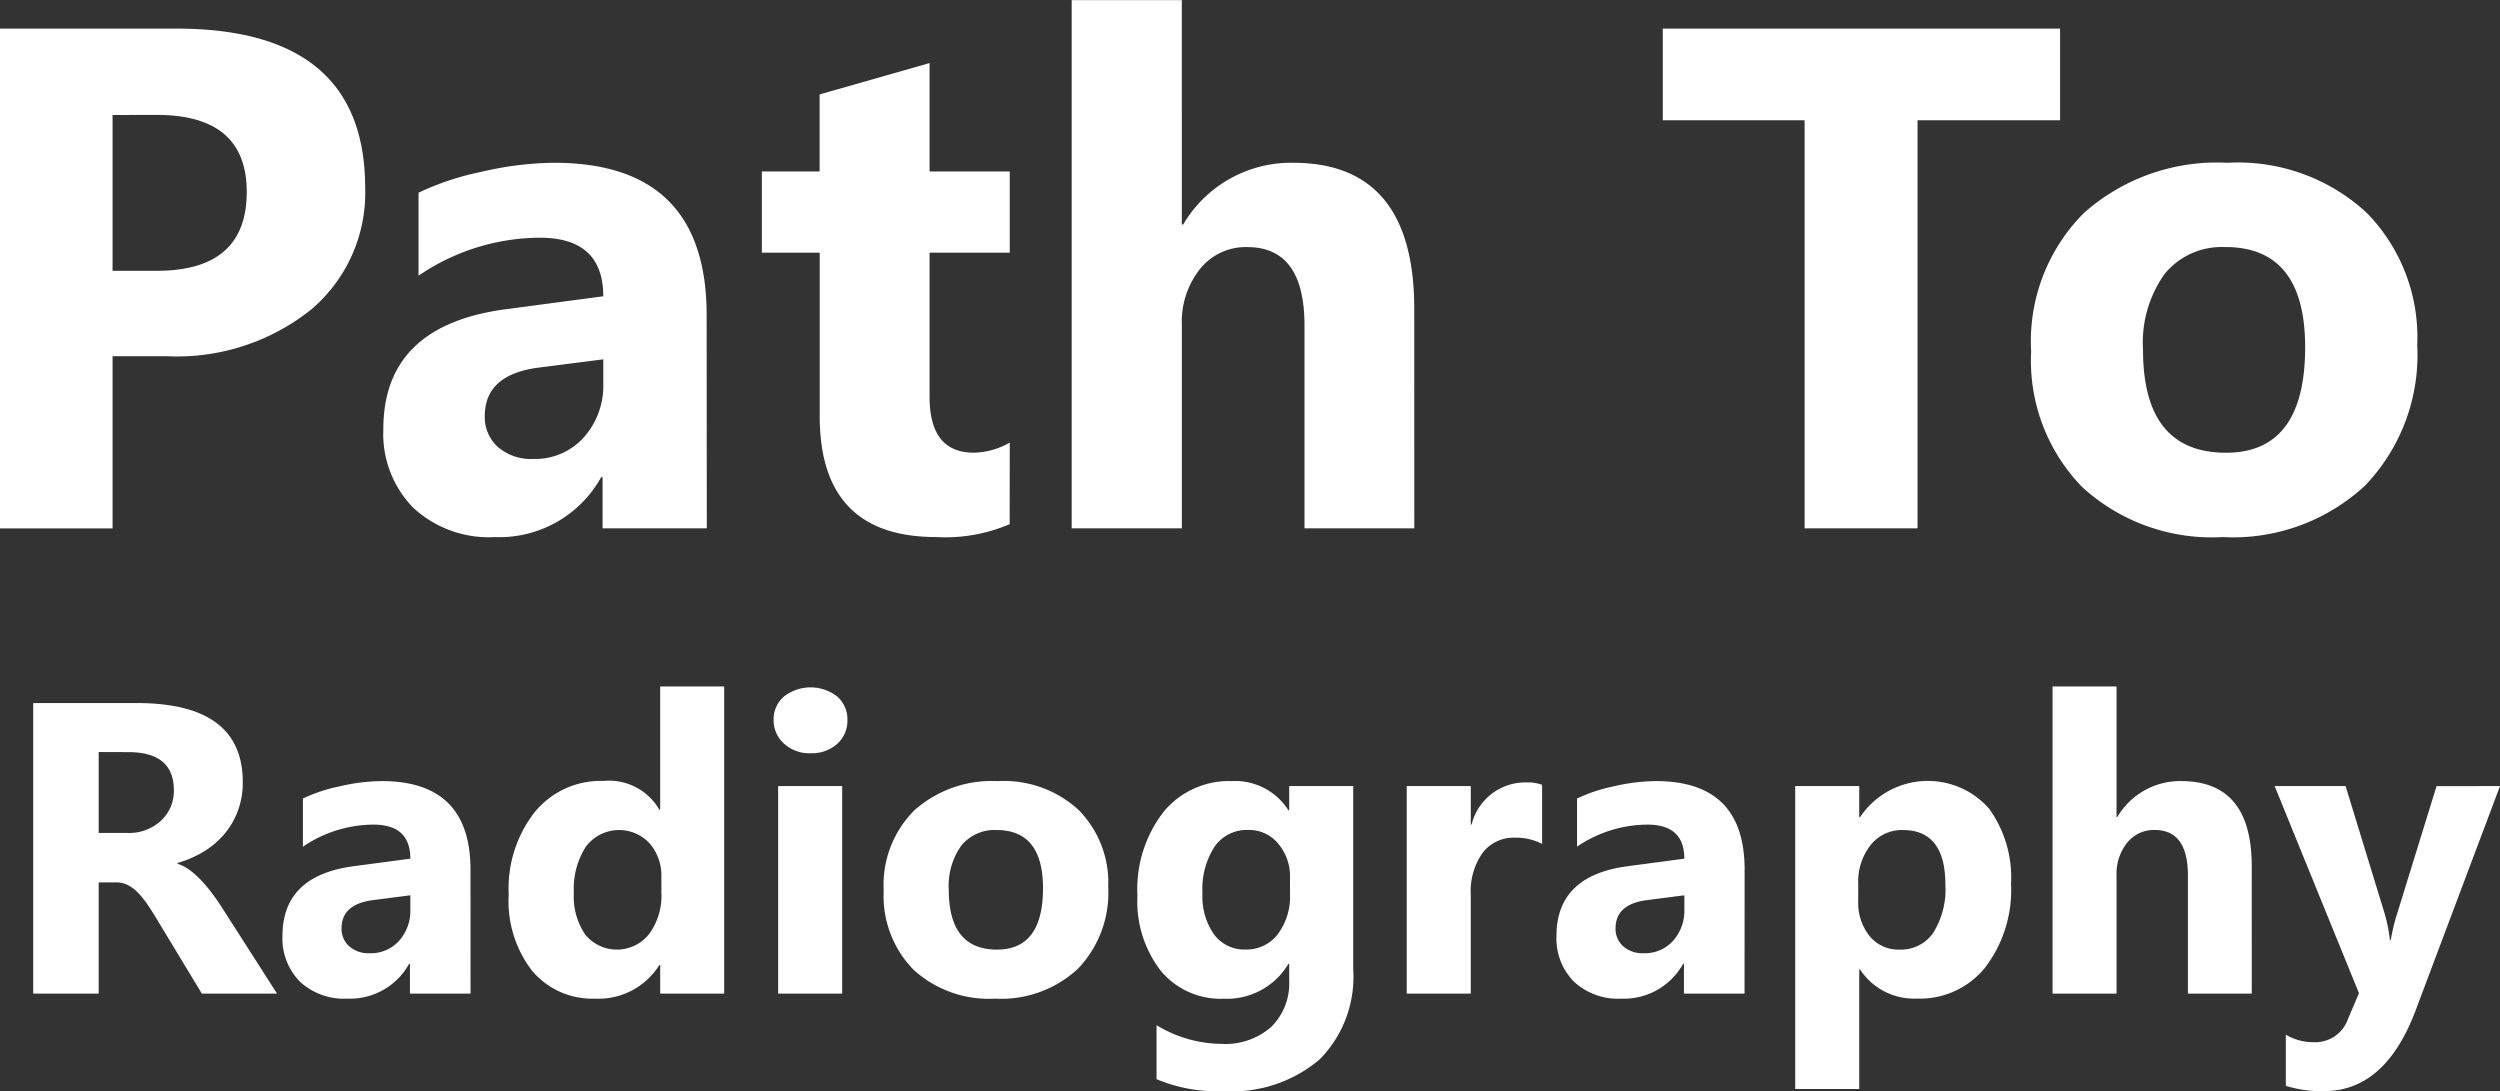 <svg xmlns="http://www.w3.org/2000/svg" width="120.479" height="52.579" viewBox="0 0 120.479 52.579">
  <rect x="0" y="0" width="120.479" height="52.579" fill="#333333" stroke="none"/>
  <g id="Group_1" data-name="Group 1" transform="translate(-212 -280.118)">
    <path id="Path_5" data-name="Path 5" d="M7.027,24.36v8.3H1.6V8.573h8.5q9.1,0,9.1,7.676a7.365,7.365,0,0,1-2.612,5.87A10.347,10.347,0,0,1,9.613,24.36Zm0-11.623v7.508H9.16q4.333,0,4.333-3.8,0-3.712-4.333-3.712Zm28.637,19.92H30.641V30.189h-.067a5.605,5.605,0,0,1-5.123,2.889,5.358,5.358,0,0,1-3.939-1.419,5.085,5.085,0,0,1-1.436-3.787q0-5.005,5.929-5.778l4.669-.621q0-2.822-3.057-2.822a10.434,10.434,0,0,0-5.845,1.831v-4A13.149,13.149,0,0,1,24.8,15.476a15.936,15.936,0,0,1,3.5-.437q7.356,0,7.356,7.34ZM30.675,25.67V24.512l-3.124.4q-2.587.336-2.587,2.335a1.929,1.929,0,0,0,.63,1.486,2.42,2.42,0,0,0,1.7.579,3.142,3.142,0,0,0,2.435-1.033A3.731,3.731,0,0,0,30.675,25.67Zm19.584,6.785a7.845,7.845,0,0,1-3.544.621q-5.61,0-5.61-5.828V19.372H38.317V15.459H41.1V11.747L46.4,10.235v5.223h3.863v3.913H46.4v6.953q0,2.687,2.133,2.687a3.6,3.6,0,0,0,1.73-.487Zm19.5.2H64.468V22.882q0-3.779-2.754-3.779a2.82,2.82,0,0,0-2.284,1.058,4.081,4.081,0,0,0-.873,2.687v9.809H53.248V7.2h5.307V18.012h.067a6.031,6.031,0,0,1,5.291-2.973q5.845,0,5.845,7.054ZM100.88,12.99H94.011V32.657H88.569V12.99H81.733V8.573H100.88Zm7.827,20.088a9.245,9.245,0,0,1-6.76-2.41,8.738,8.738,0,0,1-2.461-6.542,8.738,8.738,0,0,1,2.553-6.676,9.646,9.646,0,0,1,6.9-2.41,9.134,9.134,0,0,1,6.718,2.41,8.567,8.567,0,0,1,2.435,6.374,9.094,9.094,0,0,1-2.511,6.769A9.348,9.348,0,0,1,108.707,33.077Zm.134-13.974a3.54,3.54,0,0,0-2.922,1.293,5.7,5.7,0,0,0-1.041,3.661q0,4.955,4,4.955,3.813,0,3.813-5.089Q112.688,19.1,108.842,19.1Z" transform="translate(210.398 272.923)" fill="#fff"/>
    <path id="Path_6" data-name="Path 6" d="M13.35,22H9.727L7.549,18.4q-.244-.41-.469-.732a4.069,4.069,0,0,0-.454-.552,1.806,1.806,0,0,0-.479-.352,1.215,1.215,0,0,0-.542-.122h-.85V22H1.6V8h5q5.1,0,5.1,3.809a3.944,3.944,0,0,1-.225,1.353,3.757,3.757,0,0,1-.635,1.118,4.024,4.024,0,0,1-.991.859,5.112,5.112,0,0,1-1.294.566v.039a2.007,2.007,0,0,1,.605.317,4.336,4.336,0,0,1,.566.513,7.153,7.153,0,0,1,.522.63q.249.337.454.659ZM4.756,10.359v3.9H6.123a2.267,2.267,0,0,0,1.631-.586A1.955,1.955,0,0,0,8.379,12.2q0-1.836-2.2-1.836ZM22.676,22h-2.92V20.564h-.039a3.259,3.259,0,0,1-2.979,1.68,3.116,3.116,0,0,1-2.29-.825,2.957,2.957,0,0,1-.835-2.2q0-2.91,3.447-3.359l2.715-.361q0-1.641-1.777-1.641a6.067,6.067,0,0,0-3.4,1.064V12.6a7.646,7.646,0,0,1,1.763-.586,9.266,9.266,0,0,1,2.036-.254q4.277,0,4.277,4.268Zm-2.9-4.062v-.674l-1.816.234q-1.5.2-1.5,1.357a1.122,1.122,0,0,0,.366.864,1.407,1.407,0,0,0,.991.337,1.827,1.827,0,0,0,1.416-.6A2.169,2.169,0,0,0,19.775,17.938ZM34.9,22H31.816V20.623h-.039a3.46,3.46,0,0,1-3.1,1.621,3.791,3.791,0,0,1-3.018-1.323,5.478,5.478,0,0,1-1.143-3.7,5.962,5.962,0,0,1,1.26-3.975,4.109,4.109,0,0,1,3.3-1.494,2.808,2.808,0,0,1,2.7,1.387h.039V7.2H34.9Zm-3.027-4.863v-.752a2.366,2.366,0,0,0-.566-1.621,2,2,0,0,0-3.076.161,3.741,3.741,0,0,0-.576,2.212,3.237,3.237,0,0,0,.557,2.031,1.976,1.976,0,0,0,3.071-.039A3.134,3.134,0,0,0,31.875,17.137Zm7.188-6.719a1.8,1.8,0,0,1-1.279-.464,1.5,1.5,0,0,1-.5-1.138,1.441,1.441,0,0,1,.5-1.133,2.089,2.089,0,0,1,2.563,0,1.448,1.448,0,0,1,.493,1.133,1.489,1.489,0,0,1-.493,1.152A1.833,1.833,0,0,1,39.063,10.418ZM40.586,22H37.5V12h3.086Zm7.363.244a5.376,5.376,0,0,1-3.931-1.4,5.081,5.081,0,0,1-1.431-3.8,5.081,5.081,0,0,1,1.484-3.882,5.609,5.609,0,0,1,4.014-1.4,5.311,5.311,0,0,1,3.906,1.4,4.981,4.981,0,0,1,1.416,3.706,5.288,5.288,0,0,1-1.46,3.936A5.435,5.435,0,0,1,47.949,22.244Zm.078-8.125a2.058,2.058,0,0,0-1.7.752A3.316,3.316,0,0,0,45.723,17q0,2.881,2.324,2.881,2.217,0,2.217-2.959Q50.264,14.119,48.027,14.119Zm17.188,6.738A5.658,5.658,0,0,1,63.6,25.169,6.53,6.53,0,0,1,58.936,26.7a7.4,7.4,0,0,1-3.2-.576v-2.6a6.134,6.134,0,0,0,3.115.9A3.355,3.355,0,0,0,61.27,23.6a2.961,2.961,0,0,0,.859-2.241v-.791H62.09a3.446,3.446,0,0,1-3.115,1.68A3.747,3.747,0,0,1,55.938,20.9a5.465,5.465,0,0,1-1.123-3.613,6.087,6.087,0,0,1,1.25-4.033,4.081,4.081,0,0,1,3.291-1.494,3.037,3.037,0,0,1,2.734,1.406h.039V12h3.086ZM62.168,17.2V16.4a2.431,2.431,0,0,0-.562-1.616,1.816,1.816,0,0,0-1.46-.669,1.888,1.888,0,0,0-1.611.8,3.766,3.766,0,0,0-.586,2.256,3.178,3.178,0,0,0,.557,1.978,1.814,1.814,0,0,0,1.523.728,1.888,1.888,0,0,0,1.548-.737A3.023,3.023,0,0,0,62.168,17.2Zm12.148-2.412a2.677,2.677,0,0,0-1.3-.3,1.871,1.871,0,0,0-1.572.737,3.217,3.217,0,0,0-.566,2.007V22H67.793V12h3.086v1.855h.039a2.67,2.67,0,0,1,2.637-2.031,1.987,1.987,0,0,1,.762.117ZM84.072,22h-2.92V20.564h-.039a3.259,3.259,0,0,1-2.979,1.68,3.116,3.116,0,0,1-2.29-.825,2.957,2.957,0,0,1-.835-2.2q0-2.91,3.447-3.359l2.715-.361q0-1.641-1.777-1.641A6.067,6.067,0,0,0,76,14.92V12.6a7.646,7.646,0,0,1,1.763-.586,9.266,9.266,0,0,1,2.036-.254q4.277,0,4.277,4.268Zm-2.9-4.062v-.674l-1.816.234q-1.5.2-1.5,1.357a1.122,1.122,0,0,0,.366.864,1.407,1.407,0,0,0,.991.337,1.827,1.827,0,0,0,1.416-.6A2.169,2.169,0,0,0,81.172,17.938Zm8.467,2.9H89.6V26.6H86.514V12H89.6v1.5h.039a3.927,3.927,0,0,1,6.216-.415,5.676,5.676,0,0,1,1.06,3.628,6.152,6.152,0,0,1-1.235,4.014,4.028,4.028,0,0,1-3.286,1.514A3.114,3.114,0,0,1,89.639,20.838Zm-.088-4.1v.8a2.546,2.546,0,0,0,.547,1.689,1.78,1.78,0,0,0,1.436.654,1.892,1.892,0,0,0,1.636-.815,3.937,3.937,0,0,0,.581-2.31q0-2.637-2.051-2.637a1.926,1.926,0,0,0-1.548.718A2.863,2.863,0,0,0,89.551,16.736ZM108.516,22h-3.076V16.316q0-2.2-1.6-2.2a1.639,1.639,0,0,0-1.328.615A2.373,2.373,0,0,0,102,16.3V22H98.916V7.2H102v6.289h.039a3.507,3.507,0,0,1,3.076-1.729q3.4,0,3.4,4.1Zm11.963-10-4.062,10.8q-1.465,3.9-4.414,3.9a5.655,5.655,0,0,1-1.846-.254V23.982a2.6,2.6,0,0,0,1.338.361,1.671,1.671,0,0,0,1.66-1.123l.527-1.24L109.619,12h3.418l1.865,6.084a7.906,7.906,0,0,1,.273,1.338h.039a9.329,9.329,0,0,1,.322-1.318l1.885-6.1Z" transform="translate(212 306)" fill="#fff"/>
  </g>
</svg>
